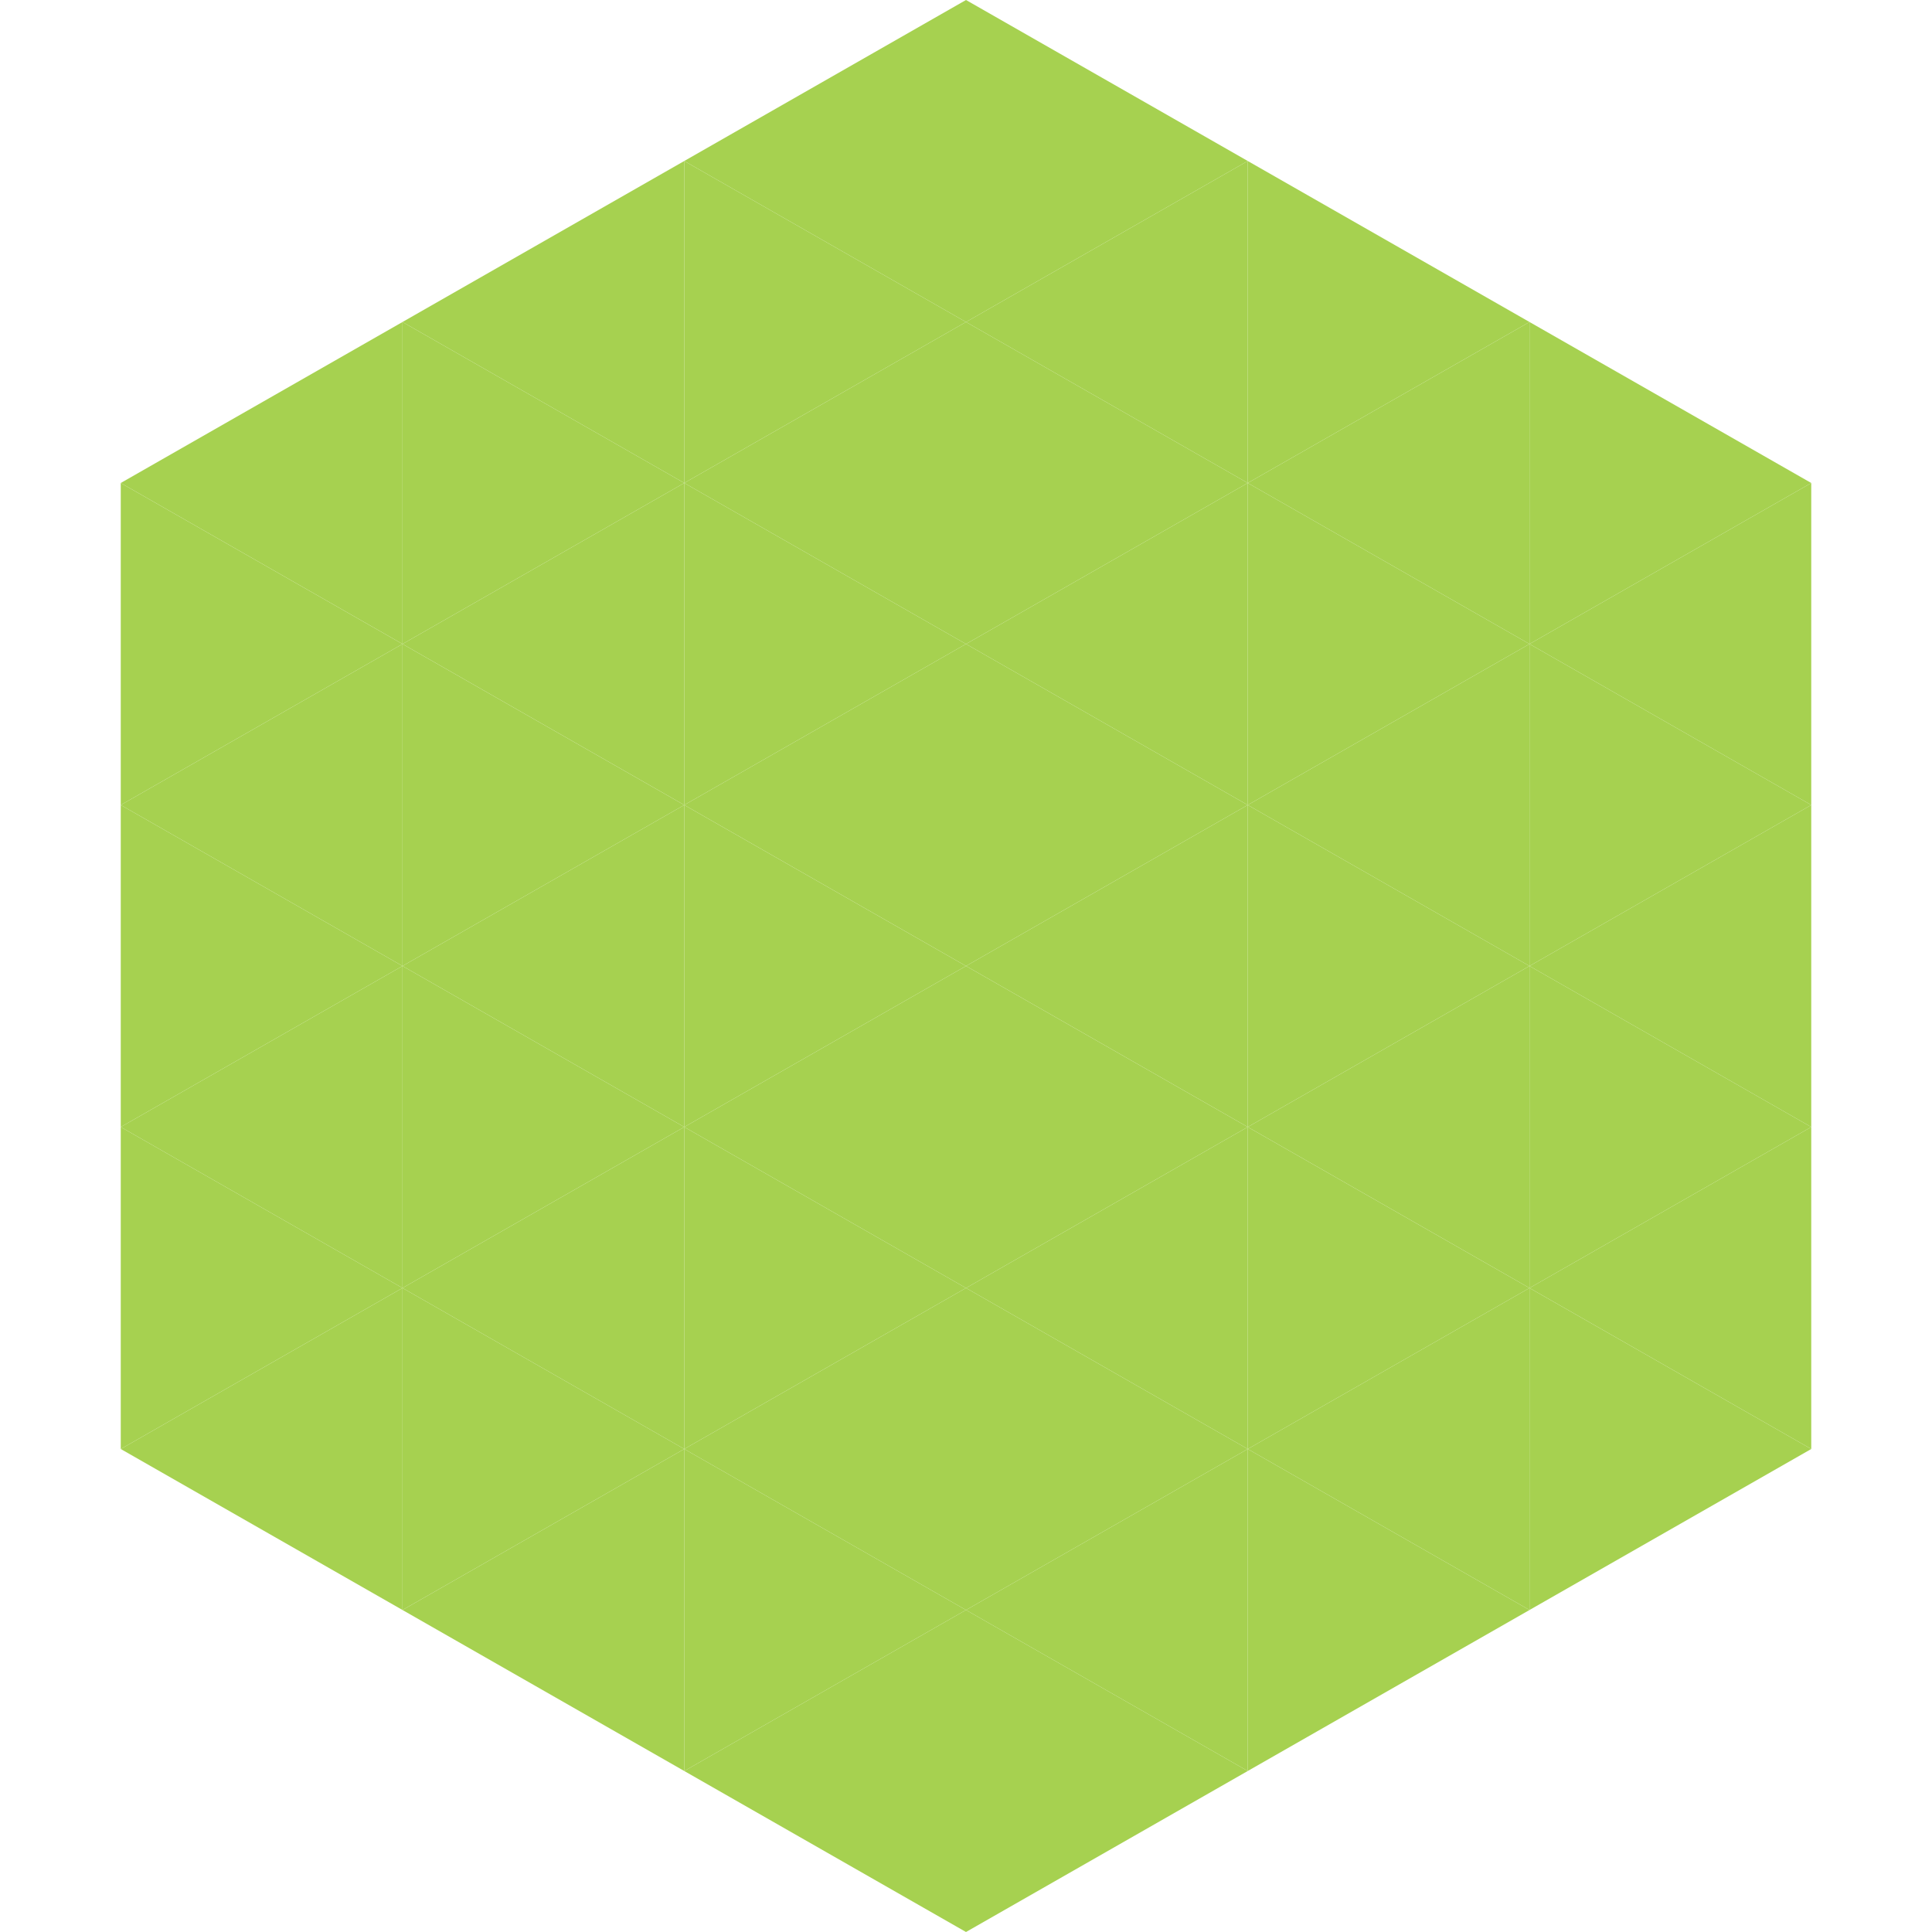 <?xml version="1.0"?>
<!-- Generated by SVGo -->
<svg width="240" height="240"
     xmlns="http://www.w3.org/2000/svg"
     xmlns:xlink="http://www.w3.org/1999/xlink">
<polygon points="50,40 15,60 50,80" style="fill:rgb(166,209,80)" />
<polygon points="190,40 225,60 190,80" style="fill:rgb(166,209,80)" />
<polygon points="15,60 50,80 15,100" style="fill:rgb(166,209,80)" />
<polygon points="225,60 190,80 225,100" style="fill:rgb(166,209,80)" />
<polygon points="50,80 15,100 50,120" style="fill:rgb(166,209,80)" />
<polygon points="190,80 225,100 190,120" style="fill:rgb(166,209,80)" />
<polygon points="15,100 50,120 15,140" style="fill:rgb(166,209,80)" />
<polygon points="225,100 190,120 225,140" style="fill:rgb(166,209,80)" />
<polygon points="50,120 15,140 50,160" style="fill:rgb(166,209,80)" />
<polygon points="190,120 225,140 190,160" style="fill:rgb(166,209,80)" />
<polygon points="15,140 50,160 15,180" style="fill:rgb(166,209,80)" />
<polygon points="225,140 190,160 225,180" style="fill:rgb(166,209,80)" />
<polygon points="50,160 15,180 50,200" style="fill:rgb(166,209,80)" />
<polygon points="190,160 225,180 190,200" style="fill:rgb(166,209,80)" />
<polygon points="15,180 50,200 15,220" style="fill:rgb(255,255,255); fill-opacity:0" />
<polygon points="225,180 190,200 225,220" style="fill:rgb(255,255,255); fill-opacity:0" />
<polygon points="50,0 85,20 50,40" style="fill:rgb(255,255,255); fill-opacity:0" />
<polygon points="190,0 155,20 190,40" style="fill:rgb(255,255,255); fill-opacity:0" />
<polygon points="85,20 50,40 85,60" style="fill:rgb(166,209,80)" />
<polygon points="155,20 190,40 155,60" style="fill:rgb(166,209,80)" />
<polygon points="50,40 85,60 50,80" style="fill:rgb(166,209,80)" />
<polygon points="190,40 155,60 190,80" style="fill:rgb(166,209,80)" />
<polygon points="85,60 50,80 85,100" style="fill:rgb(166,209,80)" />
<polygon points="155,60 190,80 155,100" style="fill:rgb(166,209,80)" />
<polygon points="50,80 85,100 50,120" style="fill:rgb(166,209,80)" />
<polygon points="190,80 155,100 190,120" style="fill:rgb(166,209,80)" />
<polygon points="85,100 50,120 85,140" style="fill:rgb(166,209,80)" />
<polygon points="155,100 190,120 155,140" style="fill:rgb(166,209,80)" />
<polygon points="50,120 85,140 50,160" style="fill:rgb(166,209,80)" />
<polygon points="190,120 155,140 190,160" style="fill:rgb(166,209,80)" />
<polygon points="85,140 50,160 85,180" style="fill:rgb(166,209,80)" />
<polygon points="155,140 190,160 155,180" style="fill:rgb(166,209,80)" />
<polygon points="50,160 85,180 50,200" style="fill:rgb(166,209,80)" />
<polygon points="190,160 155,180 190,200" style="fill:rgb(166,209,80)" />
<polygon points="85,180 50,200 85,220" style="fill:rgb(166,209,80)" />
<polygon points="155,180 190,200 155,220" style="fill:rgb(166,209,80)" />
<polygon points="120,0 85,20 120,40" style="fill:rgb(166,209,80)" />
<polygon points="120,0 155,20 120,40" style="fill:rgb(166,209,80)" />
<polygon points="85,20 120,40 85,60" style="fill:rgb(166,209,80)" />
<polygon points="155,20 120,40 155,60" style="fill:rgb(166,209,80)" />
<polygon points="120,40 85,60 120,80" style="fill:rgb(166,209,80)" />
<polygon points="120,40 155,60 120,80" style="fill:rgb(166,209,80)" />
<polygon points="85,60 120,80 85,100" style="fill:rgb(166,209,80)" />
<polygon points="155,60 120,80 155,100" style="fill:rgb(166,209,80)" />
<polygon points="120,80 85,100 120,120" style="fill:rgb(166,209,80)" />
<polygon points="120,80 155,100 120,120" style="fill:rgb(166,209,80)" />
<polygon points="85,100 120,120 85,140" style="fill:rgb(166,209,80)" />
<polygon points="155,100 120,120 155,140" style="fill:rgb(166,209,80)" />
<polygon points="120,120 85,140 120,160" style="fill:rgb(166,209,80)" />
<polygon points="120,120 155,140 120,160" style="fill:rgb(166,209,80)" />
<polygon points="85,140 120,160 85,180" style="fill:rgb(166,209,80)" />
<polygon points="155,140 120,160 155,180" style="fill:rgb(166,209,80)" />
<polygon points="120,160 85,180 120,200" style="fill:rgb(166,209,80)" />
<polygon points="120,160 155,180 120,200" style="fill:rgb(166,209,80)" />
<polygon points="85,180 120,200 85,220" style="fill:rgb(166,209,80)" />
<polygon points="155,180 120,200 155,220" style="fill:rgb(166,209,80)" />
<polygon points="120,200 85,220 120,240" style="fill:rgb(166,209,80)" />
<polygon points="120,200 155,220 120,240" style="fill:rgb(166,209,80)" />
<polygon points="85,220 120,240 85,260" style="fill:rgb(255,255,255); fill-opacity:0" />
<polygon points="155,220 120,240 155,260" style="fill:rgb(255,255,255); fill-opacity:0" />
</svg>
